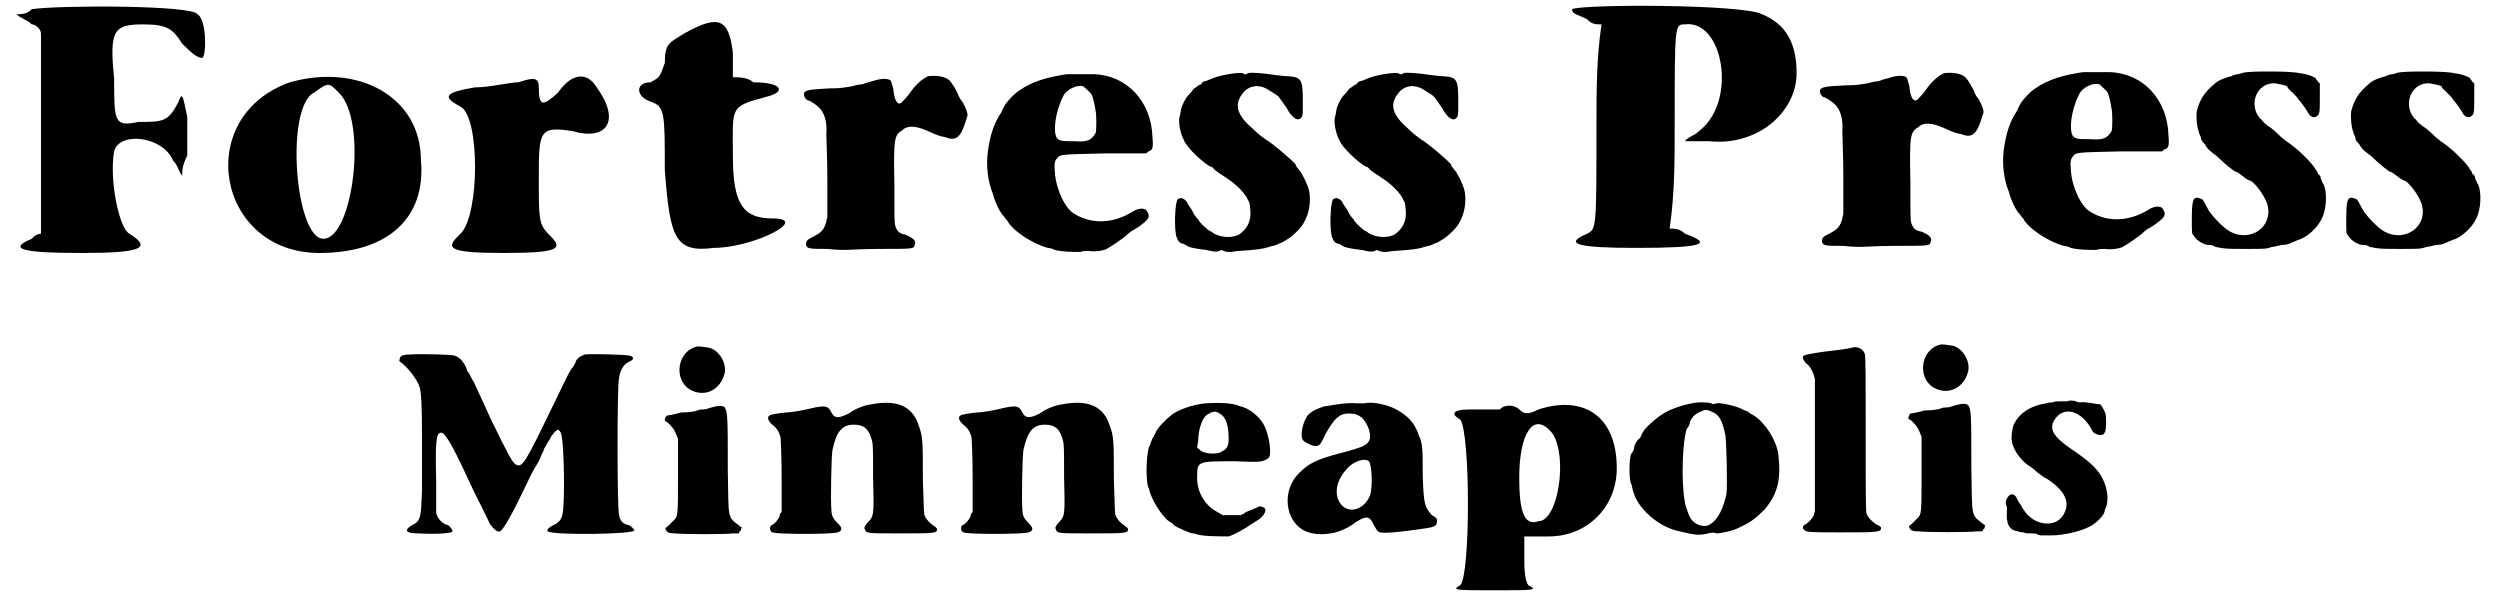 <?xml version='1.0' encoding='utf-8'?>
<svg xmlns="http://www.w3.org/2000/svg" xmlns:xlink="http://www.w3.org/1999/xlink" width="244px" height="59px" viewBox="0 0 2446 595" version="1.1">
<defs>
<path id="gl1536" d="M 24 4 C 19 9 14 9 9 9 C 14 14 19 14 24 19 C 28 19 33 24 33 28 C 33 57 33 91 33 124 C 33 158 33 192 33 225 C 33 225 28 225 24 230 C 0 240 14 244 72 244 C 129 244 144 240 120 225 C 110 220 100 172 105 144 C 110 124 153 129 163 153 C 168 158 168 163 172 168 C 172 163 172 158 177 148 C 177 139 177 124 177 110 C 172 86 172 86 168 96 C 158 115 153 115 129 115 C 105 120 105 115 105 72 C 100 24 105 19 134 19 C 158 19 163 24 172 38 C 182 48 187 52 192 52 C 196 48 196 14 187 9 C 182 0 52 0 24 4 z" fill="black"/><!-- width=201 height=254 -->
<path id="gl1537" d="M 67 14 C -29 48 -5 182 96 182 C 163 182 201 148 196 91 C 196 28 134 -5 67 14 M 115 24 C 144 52 129 168 100 168 C 72 168 62 38 91 24 C 105 14 105 14 115 24 z" fill="black"/><!-- width=211 height=192 -->
<path id="gl1538" d="M 115 24 C 100 38 96 38 96 19 C 96 9 91 9 76 14 C 67 14 48 19 33 19 C 4 24 0 28 19 38 C 38 48 38 144 19 163 C 4 177 4 182 62 182 C 120 182 120 177 105 163 C 96 153 96 148 96 110 C 96 62 96 57 129 62 C 163 72 177 52 153 19 C 144 4 129 4 115 24 z" fill="black"/><!-- width=177 height=187 -->
<path id="gl1539" d="M 52 19 C 38 28 33 28 33 48 C 28 62 28 62 19 67 C 4 67 4 81 19 86 C 33 91 33 96 33 153 C 38 220 43 235 81 230 C 120 230 177 201 139 201 C 110 201 100 187 100 139 C 100 91 96 91 134 81 C 153 76 148 67 120 67 C 115 62 105 62 100 62 C 100 52 100 43 100 38 C 96 4 86 0 52 19 z" fill="black"/><!-- width=158 height=244 -->
<path id="gl1540" d="M 154 25 C 150 27 144 31 138 39 C 134 45 129 50 128 51 C 124 54 121 49 120 38 C 118 31 118 30 117 29 C 114 27 108 27 99 30 C 94 31 90 33 89 33 C 87 33 82 34 79 35 C 72 36 69 37 57 37 C 35 38 32 39 32 43 C 32 45 34 49 37 49 C 39 50 44 53 47 56 C 52 61 55 70 54 82 C 54 87 55 106 55 126 C 55 138 55 151 55 163 C 55 165 54 166 54 168 C 52 176 49 179 41 183 C 35 186 34 187 34 191 C 35 195 38 195 55 195 C 63 196 71 196 73 196 C 75 196 90 195 107 195 C 140 195 140 195 141 191 C 143 187 139 184 132 181 C 126 180 124 178 122 173 C 121 169 121 168 121 132 C 120 85 121 83 129 78 C 134 73 143 74 154 79 C 165 84 166 84 171 85 C 181 89 186 86 191 70 C 192 67 193 64 193 63 C 193 60 189 51 187 49 C 186 48 185 46 184 44 C 183 40 177 31 176 30 C 172 25 162 24 154 25 z" fill="black"/><!-- width=203 height=207 -->
<path id="gl1541" d="M 107 15 C 87 18 73 22 60 31 C 55 34 48 42 46 45 C 45 47 43 50 42 53 C 35 63 31 76 29 91 C 27 105 29 121 34 133 C 36 141 40 149 43 153 C 45 155 46 157 48 159 C 53 169 73 182 88 186 C 90 186 93 187 95 188 C 102 190 114 190 120 190 C 122 189 126 189 129 189 C 133 190 142 189 146 187 C 148 186 162 177 166 173 C 168 171 171 169 173 168 C 180 164 187 158 187 156 C 188 153 186 150 184 148 C 181 147 177 147 172 150 C 153 162 132 163 115 153 C 105 148 96 128 95 112 C 94 103 95 100 97 98 C 100 94 99 94 144 93 C 157 93 171 93 184 93 C 185 93 186 92 187 91 C 191 90 192 88 191 77 C 190 42 166 16 133 15 C 121 15 109 15 107 15 M 123 27 C 124 28 130 33 131 35 C 132 36 134 44 135 51 C 136 54 136 72 135 73 C 131 80 127 82 114 81 C 103 81 100 81 97 78 C 93 72 95 53 103 37 C 106 30 117 25 123 27 z" fill="black"/><!-- width=201 height=201 -->
<path id="gl1542" d="M 79 10 C 78 11 76 12 74 10 C 69 9 50 12 42 16 C 40 17 37 18 36 18 C 34 19 33 20 33 21 C 32 21 30 22 29 23 C 28 24 26 25 25 26 C 24 28 22 30 21 31 C 17 35 14 42 13 46 C 13 48 12 51 12 52 C 10 56 12 69 16 76 C 19 84 36 99 42 102 C 43 102 45 103 46 105 C 51 109 55 111 59 114 C 67 119 77 129 79 135 C 80 136 81 139 81 142 C 83 154 79 163 70 169 C 64 172 55 172 48 169 C 45 168 43 166 43 166 C 41 166 31 157 30 154 C 28 152 25 148 24 145 C 22 142 19 138 19 137 C 16 133 13 132 10 134 C 7 136 6 166 9 172 C 10 175 12 178 16 178 C 17 179 19 180 21 181 C 24 182 29 183 38 184 C 46 186 48 186 51 185 C 52 184 54 184 55 185 C 58 186 59 186 62 186 C 64 186 67 185 70 185 C 87 184 94 183 100 181 C 102 180 105 180 107 179 C 109 178 111 177 112 177 C 114 176 115 175 117 174 C 119 173 123 170 127 166 C 138 156 142 139 139 125 C 137 118 132 108 129 105 C 128 103 126 102 126 100 C 124 97 102 78 96 75 C 94 73 91 72 84 65 C 69 52 65 42 73 31 C 79 22 90 20 100 27 C 105 30 108 32 109 33 C 111 36 118 45 118 46 C 122 53 127 57 130 55 C 133 53 133 52 133 39 C 133 16 132 14 118 13 C 114 13 109 12 107 12 C 94 10 82 9 79 10 z" fill="black"/><!-- width=150 height=197 -->
<path id="gl1542" d="M 79 10 C 78 11 76 12 74 10 C 69 9 50 12 42 16 C 40 17 37 18 36 18 C 34 19 33 20 33 21 C 32 21 30 22 29 23 C 28 24 26 25 25 26 C 24 28 22 30 21 31 C 17 35 14 42 13 46 C 13 48 12 51 12 52 C 10 56 12 69 16 76 C 19 84 36 99 42 102 C 43 102 45 103 46 105 C 51 109 55 111 59 114 C 67 119 77 129 79 135 C 80 136 81 139 81 142 C 83 154 79 163 70 169 C 64 172 55 172 48 169 C 45 168 43 166 43 166 C 41 166 31 157 30 154 C 28 152 25 148 24 145 C 22 142 19 138 19 137 C 16 133 13 132 10 134 C 7 136 6 166 9 172 C 10 175 12 178 16 178 C 17 179 19 180 21 181 C 24 182 29 183 38 184 C 46 186 48 186 51 185 C 52 184 54 184 55 185 C 58 186 59 186 62 186 C 64 186 67 185 70 185 C 87 184 94 183 100 181 C 102 180 105 180 107 179 C 109 178 111 177 112 177 C 114 176 115 175 117 174 C 119 173 123 170 127 166 C 138 156 142 139 139 125 C 137 118 132 108 129 105 C 128 103 126 102 126 100 C 124 97 102 78 96 75 C 94 73 91 72 84 65 C 69 52 65 42 73 31 C 79 22 90 20 100 27 C 105 30 108 32 109 33 C 111 36 118 45 118 46 C 122 53 127 57 130 55 C 133 53 133 52 133 39 C 133 16 132 14 118 13 C 114 13 109 12 107 12 C 94 10 82 9 79 10 z" fill="black"/><!-- width=150 height=197 -->
<path id="gl1543" d="M 9 9 C 9 14 14 14 24 19 C 28 24 33 24 38 24 C 33 57 33 91 33 124 C 33 225 33 225 24 230 C 0 240 14 244 72 244 C 139 244 148 240 120 230 C 115 225 110 225 105 225 C 110 192 110 158 110 124 C 110 24 110 24 120 24 C 158 19 172 100 134 129 C 129 134 124 134 120 139 C 129 139 134 139 144 139 C 192 144 230 110 230 72 C 230 43 220 24 196 14 C 177 4 19 4 9 9 z" fill="black"/><!-- width=240 height=254 -->
<path id="gl1540" d="M 154 25 C 150 27 144 31 138 39 C 134 45 129 50 128 51 C 124 54 121 49 120 38 C 118 31 118 30 117 29 C 114 27 108 27 99 30 C 94 31 90 33 89 33 C 87 33 82 34 79 35 C 72 36 69 37 57 37 C 35 38 32 39 32 43 C 32 45 34 49 37 49 C 39 50 44 53 47 56 C 52 61 55 70 54 82 C 54 87 55 106 55 126 C 55 138 55 151 55 163 C 55 165 54 166 54 168 C 52 176 49 179 41 183 C 35 186 34 187 34 191 C 35 195 38 195 55 195 C 63 196 71 196 73 196 C 75 196 90 195 107 195 C 140 195 140 195 141 191 C 143 187 139 184 132 181 C 126 180 124 178 122 173 C 121 169 121 168 121 132 C 120 85 121 83 129 78 C 134 73 143 74 154 79 C 165 84 166 84 171 85 C 181 89 186 86 191 70 C 192 67 193 64 193 63 C 193 60 189 51 187 49 C 186 48 185 46 184 44 C 183 40 177 31 176 30 C 172 25 162 24 154 25 z" fill="black"/><!-- width=203 height=207 -->
<path id="gl1541" d="M 107 15 C 87 18 73 22 60 31 C 55 34 48 42 46 45 C 45 47 43 50 42 53 C 35 63 31 76 29 91 C 27 105 29 121 34 133 C 36 141 40 149 43 153 C 45 155 46 157 48 159 C 53 169 73 182 88 186 C 90 186 93 187 95 188 C 102 190 114 190 120 190 C 122 189 126 189 129 189 C 133 190 142 189 146 187 C 148 186 162 177 166 173 C 168 171 171 169 173 168 C 180 164 187 158 187 156 C 188 153 186 150 184 148 C 181 147 177 147 172 150 C 153 162 132 163 115 153 C 105 148 96 128 95 112 C 94 103 95 100 97 98 C 100 94 99 94 144 93 C 157 93 171 93 184 93 C 185 93 186 92 187 91 C 191 90 192 88 191 77 C 190 42 166 16 133 15 C 121 15 109 15 107 15 M 123 27 C 124 28 130 33 131 35 C 132 36 134 44 135 51 C 136 54 136 72 135 73 C 131 80 127 82 114 81 C 103 81 100 81 97 78 C 93 72 95 53 103 37 C 106 30 117 25 123 27 z" fill="black"/><!-- width=201 height=201 -->
<path id="gl1544" d="M 64 8 C 61 8 58 9 55 10 C 53 10 49 11 48 12 C 43 13 35 16 32 19 C 21 28 17 35 14 46 C 13 51 14 63 16 67 C 16 69 18 71 18 73 C 18 74 19 76 20 77 C 21 78 22 79 23 81 C 25 84 26 85 34 91 C 42 99 50 105 52 106 C 54 106 57 109 60 111 C 62 113 66 115 67 115 C 72 118 80 129 83 137 C 91 162 62 179 41 161 C 35 156 27 147 25 143 C 24 141 20 133 19 133 C 18 133 17 132 16 132 C 10 130 9 135 9 154 C 9 167 9 167 11 169 C 13 173 19 177 24 178 C 26 178 30 178 32 180 C 42 182 43 182 63 182 C 82 182 82 182 88 180 C 91 180 96 178 99 178 C 102 178 105 177 107 176 C 109 175 112 174 114 173 C 122 171 133 161 137 152 C 142 142 142 126 139 119 C 138 118 137 115 136 113 C 136 111 135 109 133 108 C 133 107 132 105 131 104 C 128 98 113 83 102 76 C 101 75 98 73 97 72 C 95 70 91 66 87 63 C 82 60 78 56 78 55 C 76 54 75 52 73 49 C 66 34 76 18 91 19 C 97 20 101 21 103 22 C 103 24 106 26 108 28 C 111 31 114 34 114 35 C 118 39 123 47 124 49 C 126 52 129 53 131 52 C 135 50 135 48 135 33 C 135 28 135 23 135 19 C 134 18 133 18 133 17 C 132 16 131 15 131 14 C 130 13 124 10 115 9 C 108 7 72 7 64 8 z" fill="black"/><!-- width=153 height=191 -->
<path id="gl1544" d="M 64 8 C 61 8 58 9 55 10 C 53 10 49 11 48 12 C 43 13 35 16 32 19 C 21 28 17 35 14 46 C 13 51 14 63 16 67 C 16 69 18 71 18 73 C 18 74 19 76 20 77 C 21 78 22 79 23 81 C 25 84 26 85 34 91 C 42 99 50 105 52 106 C 54 106 57 109 60 111 C 62 113 66 115 67 115 C 72 118 80 129 83 137 C 91 162 62 179 41 161 C 35 156 27 147 25 143 C 24 141 20 133 19 133 C 18 133 17 132 16 132 C 10 130 9 135 9 154 C 9 167 9 167 11 169 C 13 173 19 177 24 178 C 26 178 30 178 32 180 C 42 182 43 182 63 182 C 82 182 82 182 88 180 C 91 180 96 178 99 178 C 102 178 105 177 107 176 C 109 175 112 174 114 173 C 122 171 133 161 137 152 C 142 142 142 126 139 119 C 138 118 137 115 136 113 C 136 111 135 109 133 108 C 133 107 132 105 131 104 C 128 98 113 83 102 76 C 101 75 98 73 97 72 C 95 70 91 66 87 63 C 82 60 78 56 78 55 C 76 54 75 52 73 49 C 66 34 76 18 91 19 C 97 20 101 21 103 22 C 103 24 106 26 108 28 C 111 31 114 34 114 35 C 118 39 123 47 124 49 C 126 52 129 53 131 52 C 135 50 135 48 135 33 C 135 28 135 23 135 19 C 134 18 133 18 133 17 C 132 16 131 15 131 14 C 130 13 124 10 115 9 C 108 7 72 7 64 8 z" fill="black"/><!-- width=153 height=191 -->
<path id="gl1032" d="M 21 13 C 14 13 12 15 12 18 C 11 19 12 20 15 22 C 23 29 30 39 32 46 C 33 51 34 58 34 93 C 34 110 34 124 34 124 C 34 125 34 135 34 147 C 33 173 33 177 24 181 C 16 186 18 189 30 189 C 49 190 63 189 64 187 C 64 185 62 183 60 181 C 55 180 51 176 49 172 C 49 171 48 170 48 169 C 48 159 48 148 48 138 C 47 99 48 91 52 90 C 56 88 64 102 81 139 C 83 144 100 177 101 180 C 105 185 108 188 111 187 C 115 184 123 170 142 130 C 144 126 148 120 150 116 C 151 112 154 108 154 106 C 155 105 156 102 157 101 C 157 100 159 98 160 96 C 161 93 166 87 168 87 C 169 87 171 90 171 91 C 174 99 175 164 172 171 C 171 176 168 179 163 181 C 159 183 156 186 158 187 C 163 191 243 190 243 186 C 243 185 240 182 238 181 C 232 180 229 177 228 171 C 226 166 226 40 228 36 C 229 28 233 22 238 20 C 243 18 243 15 238 14 C 235 13 198 12 194 13 C 189 15 186 17 185 21 C 184 23 183 25 182 26 C 180 28 177 34 166 57 C 135 121 133 125 126 121 C 123 119 119 112 102 77 C 93 57 89 49 85 40 C 82 36 81 31 79 30 C 76 21 72 16 66 14 C 63 13 34 12 21 13 z" fill="black"/><!-- width=273 height=202 -->
<path id="gl1297" d="M 47 5 C 28 9 23 36 39 47 C 54 56 70 48 74 31 C 76 20 67 7 57 6 C 51 5 49 5 47 5 M 61 65 C 58 66 55 67 53 67 C 51 67 49 67 47 68 C 45 69 38 70 31 70 C 24 72 18 73 17 73 C 16 74 15 76 15 78 C 15 78 16 79 18 80 C 22 84 24 86 26 91 C 27 93 27 94 28 96 C 28 108 28 120 28 132 C 28 174 28 172 23 177 C 21 179 19 181 18 182 C 15 184 15 184 17 187 C 18 188 19 189 25 189 C 33 190 76 190 82 189 C 85 189 87 189 88 189 C 88 189 88 187 90 186 C 90 185 90 184 91 183 C 90 183 90 183 89 182 C 76 172 78 176 77 126 C 77 78 77 69 74 65 C 72 63 68 63 61 65 z" fill="black"/><!-- width=105 height=220 -->
<path id="gl1299" d="M 118 10 C 111 11 103 14 96 19 C 86 24 82 24 79 18 C 76 12 74 11 63 13 C 51 16 39 18 34 18 C 25 19 19 20 18 21 C 15 23 17 27 22 31 C 25 33 28 38 29 43 C 29 46 30 58 30 82 C 30 93 30 105 30 116 C 29 117 28 118 28 120 C 27 123 23 128 20 129 C 18 130 18 135 21 136 C 25 138 79 138 85 136 C 89 135 90 132 87 129 C 81 123 79 120 79 114 C 78 105 79 60 80 55 C 84 36 90 30 101 30 C 111 30 116 34 119 46 C 120 50 120 56 120 81 C 121 120 121 120 114 127 C 111 131 111 132 112 133 C 113 137 114 137 145 137 C 180 137 183 137 183 133 C 183 132 182 131 179 129 C 175 126 173 124 171 120 C 170 118 170 117 169 84 C 169 46 169 42 165 31 C 159 12 144 5 118 10 z" fill="black"/><!-- width=197 height=150 -->
<path id="gl1299" d="M 118 10 C 111 11 103 14 96 19 C 86 24 82 24 79 18 C 76 12 74 11 63 13 C 51 16 39 18 34 18 C 25 19 19 20 18 21 C 15 23 17 27 22 31 C 25 33 28 38 29 43 C 29 46 30 58 30 82 C 30 93 30 105 30 116 C 29 117 28 118 28 120 C 27 123 23 128 20 129 C 18 130 18 135 21 136 C 25 138 79 138 85 136 C 89 135 90 132 87 129 C 81 123 79 120 79 114 C 78 105 79 60 80 55 C 84 36 90 30 101 30 C 111 30 116 34 119 46 C 120 50 120 56 120 81 C 121 120 121 120 114 127 C 111 131 111 132 112 133 C 113 137 114 137 145 137 C 180 137 183 137 183 133 C 183 132 182 131 179 129 C 175 126 173 124 171 120 C 170 118 170 117 169 84 C 169 46 169 42 165 31 C 159 12 144 5 118 10 z" fill="black"/><!-- width=197 height=150 -->
<path id="gl1302" d="M 82 13 C 71 14 55 19 48 25 C 42 30 35 37 33 42 C 32 44 31 46 31 46 C 30 47 30 48 29 50 C 28 52 28 54 27 55 C 24 61 23 88 26 96 C 27 97 27 100 28 102 C 31 111 42 128 48 130 C 49 131 51 132 51 133 C 54 135 63 139 66 140 C 68 141 72 141 74 142 C 80 144 99 144 105 144 C 111 142 122 136 127 132 C 128 132 130 130 132 129 C 141 124 144 116 138 115 C 136 114 135 114 132 116 C 129 117 125 119 122 120 C 121 121 119 122 117 123 C 114 123 111 123 108 123 C 105 123 102 123 99 123 C 97 122 96 121 94 120 C 82 114 73 100 74 84 C 74 70 75 70 111 70 C 136 71 138 71 144 67 C 148 65 145 43 139 33 C 135 26 126 19 120 17 C 118 16 115 16 114 15 C 108 13 99 12 82 13 M 96 23 C 102 26 105 34 105 48 C 105 55 103 58 99 60 C 94 64 79 63 76 58 C 75 58 75 57 74 57 C 74 54 75 52 75 50 C 75 39 79 27 84 24 C 89 21 92 20 96 23 z" fill="black"/><!-- width=155 height=153 -->
<path id="gl1289" d="M 85 8 C 84 8 80 8 77 8 C 70 7 57 9 45 11 C 39 13 31 16 28 21 C 24 27 21 40 24 44 C 25 46 33 50 36 50 C 41 50 41 49 47 37 C 55 23 60 18 69 18 C 75 18 78 19 82 22 C 88 28 91 37 90 43 C 88 49 84 51 61 57 C 38 63 30 67 21 76 C 0 96 8 132 34 136 C 42 138 56 136 62 133 C 67 131 71 129 76 125 C 87 118 90 119 94 128 C 97 133 97 134 100 135 C 105 136 117 135 138 132 C 154 130 156 129 156 124 C 156 121 156 121 151 118 C 144 110 143 108 142 79 C 142 52 142 48 138 39 C 134 27 127 20 116 14 C 107 9 91 6 85 8 M 89 65 C 92 68 93 91 90 99 C 85 111 72 117 63 109 C 55 101 55 87 66 74 C 72 66 84 61 89 65 z" fill="black"/><!-- width=169 height=159 -->
<path id="gl1545" d="M 48 14 C 38 14 24 14 19 14 C 0 14 0 19 9 24 C 19 38 19 177 9 187 C 0 192 4 192 43 192 C 81 192 86 192 76 187 C 72 182 72 168 72 158 C 72 148 72 144 72 139 C 76 139 86 139 96 139 C 134 139 163 110 163 72 C 163 19 129 0 86 14 C 76 19 72 19 67 14 C 62 9 52 9 48 14 M 100 38 C 115 62 105 124 86 124 C 72 129 67 115 67 81 C 67 38 81 14 100 38 z" fill="black"/><!-- width=172 height=206 -->
<path id="gl1291" d="M 79 10 C 67 11 52 16 44 21 C 37 25 25 36 24 39 C 23 40 22 43 21 45 C 18 47 15 52 15 55 C 15 57 13 60 12 61 C 10 68 10 85 12 90 C 13 91 13 94 14 97 C 18 114 39 133 60 137 C 76 141 79 141 88 139 C 92 138 94 138 96 139 C 99 139 112 137 119 133 C 130 128 135 124 144 115 C 156 100 160 87 157 61 C 155 47 144 30 133 23 C 131 22 129 21 127 19 C 126 19 125 18 124 18 C 124 18 122 17 120 16 C 113 13 99 10 96 11 C 93 12 93 12 91 11 C 88 10 84 10 79 10 M 91 19 C 99 22 102 28 105 43 C 106 51 107 90 106 100 C 103 114 98 125 90 130 C 86 133 78 132 73 127 C 70 125 66 114 65 108 C 61 86 63 46 67 36 C 69 34 70 31 70 29 C 72 25 75 21 81 19 C 85 17 87 17 91 19 z" fill="black"/><!-- width=170 height=151 -->
<path id="gl1296" d="M 65 6 C 63 7 48 9 38 10 C 25 12 17 13 16 15 C 16 17 18 21 20 22 C 24 25 27 32 28 37 C 28 40 28 70 28 105 C 28 126 28 147 28 168 C 27 169 27 170 27 171 C 25 175 22 178 19 180 C 16 181 15 184 18 186 C 19 188 30 188 53 188 C 90 188 94 188 93 183 C 92 182 91 181 88 180 C 84 177 80 173 79 170 C 78 168 78 151 78 91 C 78 33 78 13 77 12 C 75 7 70 5 65 6 z" fill="black"/><!-- width=106 height=201 -->
<path id="gl1297" d="M 47 5 C 28 9 23 36 39 47 C 54 56 70 48 74 31 C 76 20 67 7 57 6 C 51 5 49 5 47 5 M 61 65 C 58 66 55 67 53 67 C 51 67 49 67 47 68 C 45 69 38 70 31 70 C 24 72 18 73 17 73 C 16 74 15 76 15 78 C 15 78 16 79 18 80 C 22 84 24 86 26 91 C 27 93 27 94 28 96 C 28 108 28 120 28 132 C 28 174 28 172 23 177 C 21 179 19 181 18 182 C 15 184 15 184 17 187 C 18 188 19 189 25 189 C 33 190 76 190 82 189 C 85 189 87 189 88 189 C 88 189 88 187 90 186 C 90 185 90 184 91 183 C 90 183 90 183 89 182 C 76 172 78 176 77 126 C 77 78 77 69 74 65 C 72 63 68 63 61 65 z" fill="black"/><!-- width=105 height=220 -->
<path id="gl1292" d="M 66 9 C 64 9 62 9 59 9 C 57 9 54 9 52 10 C 51 10 48 10 46 11 C 30 13 17 22 13 34 C 11 43 11 49 14 55 C 16 60 22 68 28 72 C 30 73 34 76 37 79 C 41 82 45 85 46 85 C 63 96 69 107 64 118 C 57 135 33 132 23 115 C 22 114 21 111 20 110 C 19 109 18 107 17 105 C 15 100 11 99 8 103 C 6 106 5 109 7 113 C 7 114 7 115 7 117 C 6 129 9 136 18 137 C 20 138 22 138 24 138 C 24 139 27 139 30 139 C 33 139 36 139 37 140 C 39 141 41 141 41 141 C 41 141 45 141 50 141 C 63 141 79 137 87 133 C 94 130 102 122 103 118 C 103 117 104 114 105 112 C 108 101 104 86 95 76 C 90 70 81 63 69 55 C 53 44 48 36 54 27 C 63 13 81 18 91 38 C 93 42 102 44 103 40 C 105 39 105 25 104 21 C 103 18 100 13 99 12 C 96 12 82 9 80 10 C 78 10 76 10 75 9 C 72 8 68 8 66 9 z" fill="black"/><!-- width=117 height=151 -->
</defs>
<use xlink:href="#gl1536" x="0" y="5"/>
<use xlink:href="#gl1537" x="211" y="67"/>
<use xlink:href="#gl1538" x="427" y="67"/>
<use xlink:href="#gl1539" x="614" y="14"/>
<use xlink:href="#gl1540" x="752" y="50"/>
<use xlink:href="#gl1541" x="936" y="58"/>
<use xlink:href="#gl1542" x="1142" y="62"/>
<use xlink:href="#gl1542" x="1295" y="62"/>
<use xlink:href="#gl1543" x="1531" y="0"/>
<use xlink:href="#gl1540" x="1752" y="47"/>
<use xlink:href="#gl1541" x="1936" y="56"/>
<use xlink:href="#gl1544" x="2141" y="63"/>
<use xlink:href="#gl1544" x="2293" y="63"/>
<use xlink:href="#gl1032" x="374" y="336"/>
<use xlink:href="#gl1297" x="632" y="336"/>
<use xlink:href="#gl1299" x="732" y="388"/>
<use xlink:href="#gl1299" x="920" y="388"/>
<use xlink:href="#gl1302" x="1097" y="384"/>
<use xlink:href="#gl1289" x="1251" y="389"/>
<use xlink:href="#gl1545" x="1421" y="389"/>
<use xlink:href="#gl1291" x="1586" y="386"/>
<use xlink:href="#gl1296" x="1751" y="336"/>
<use xlink:href="#gl1297" x="1856" y="334"/>
<use xlink:href="#gl1292" x="1961" y="386"/>
</svg>
